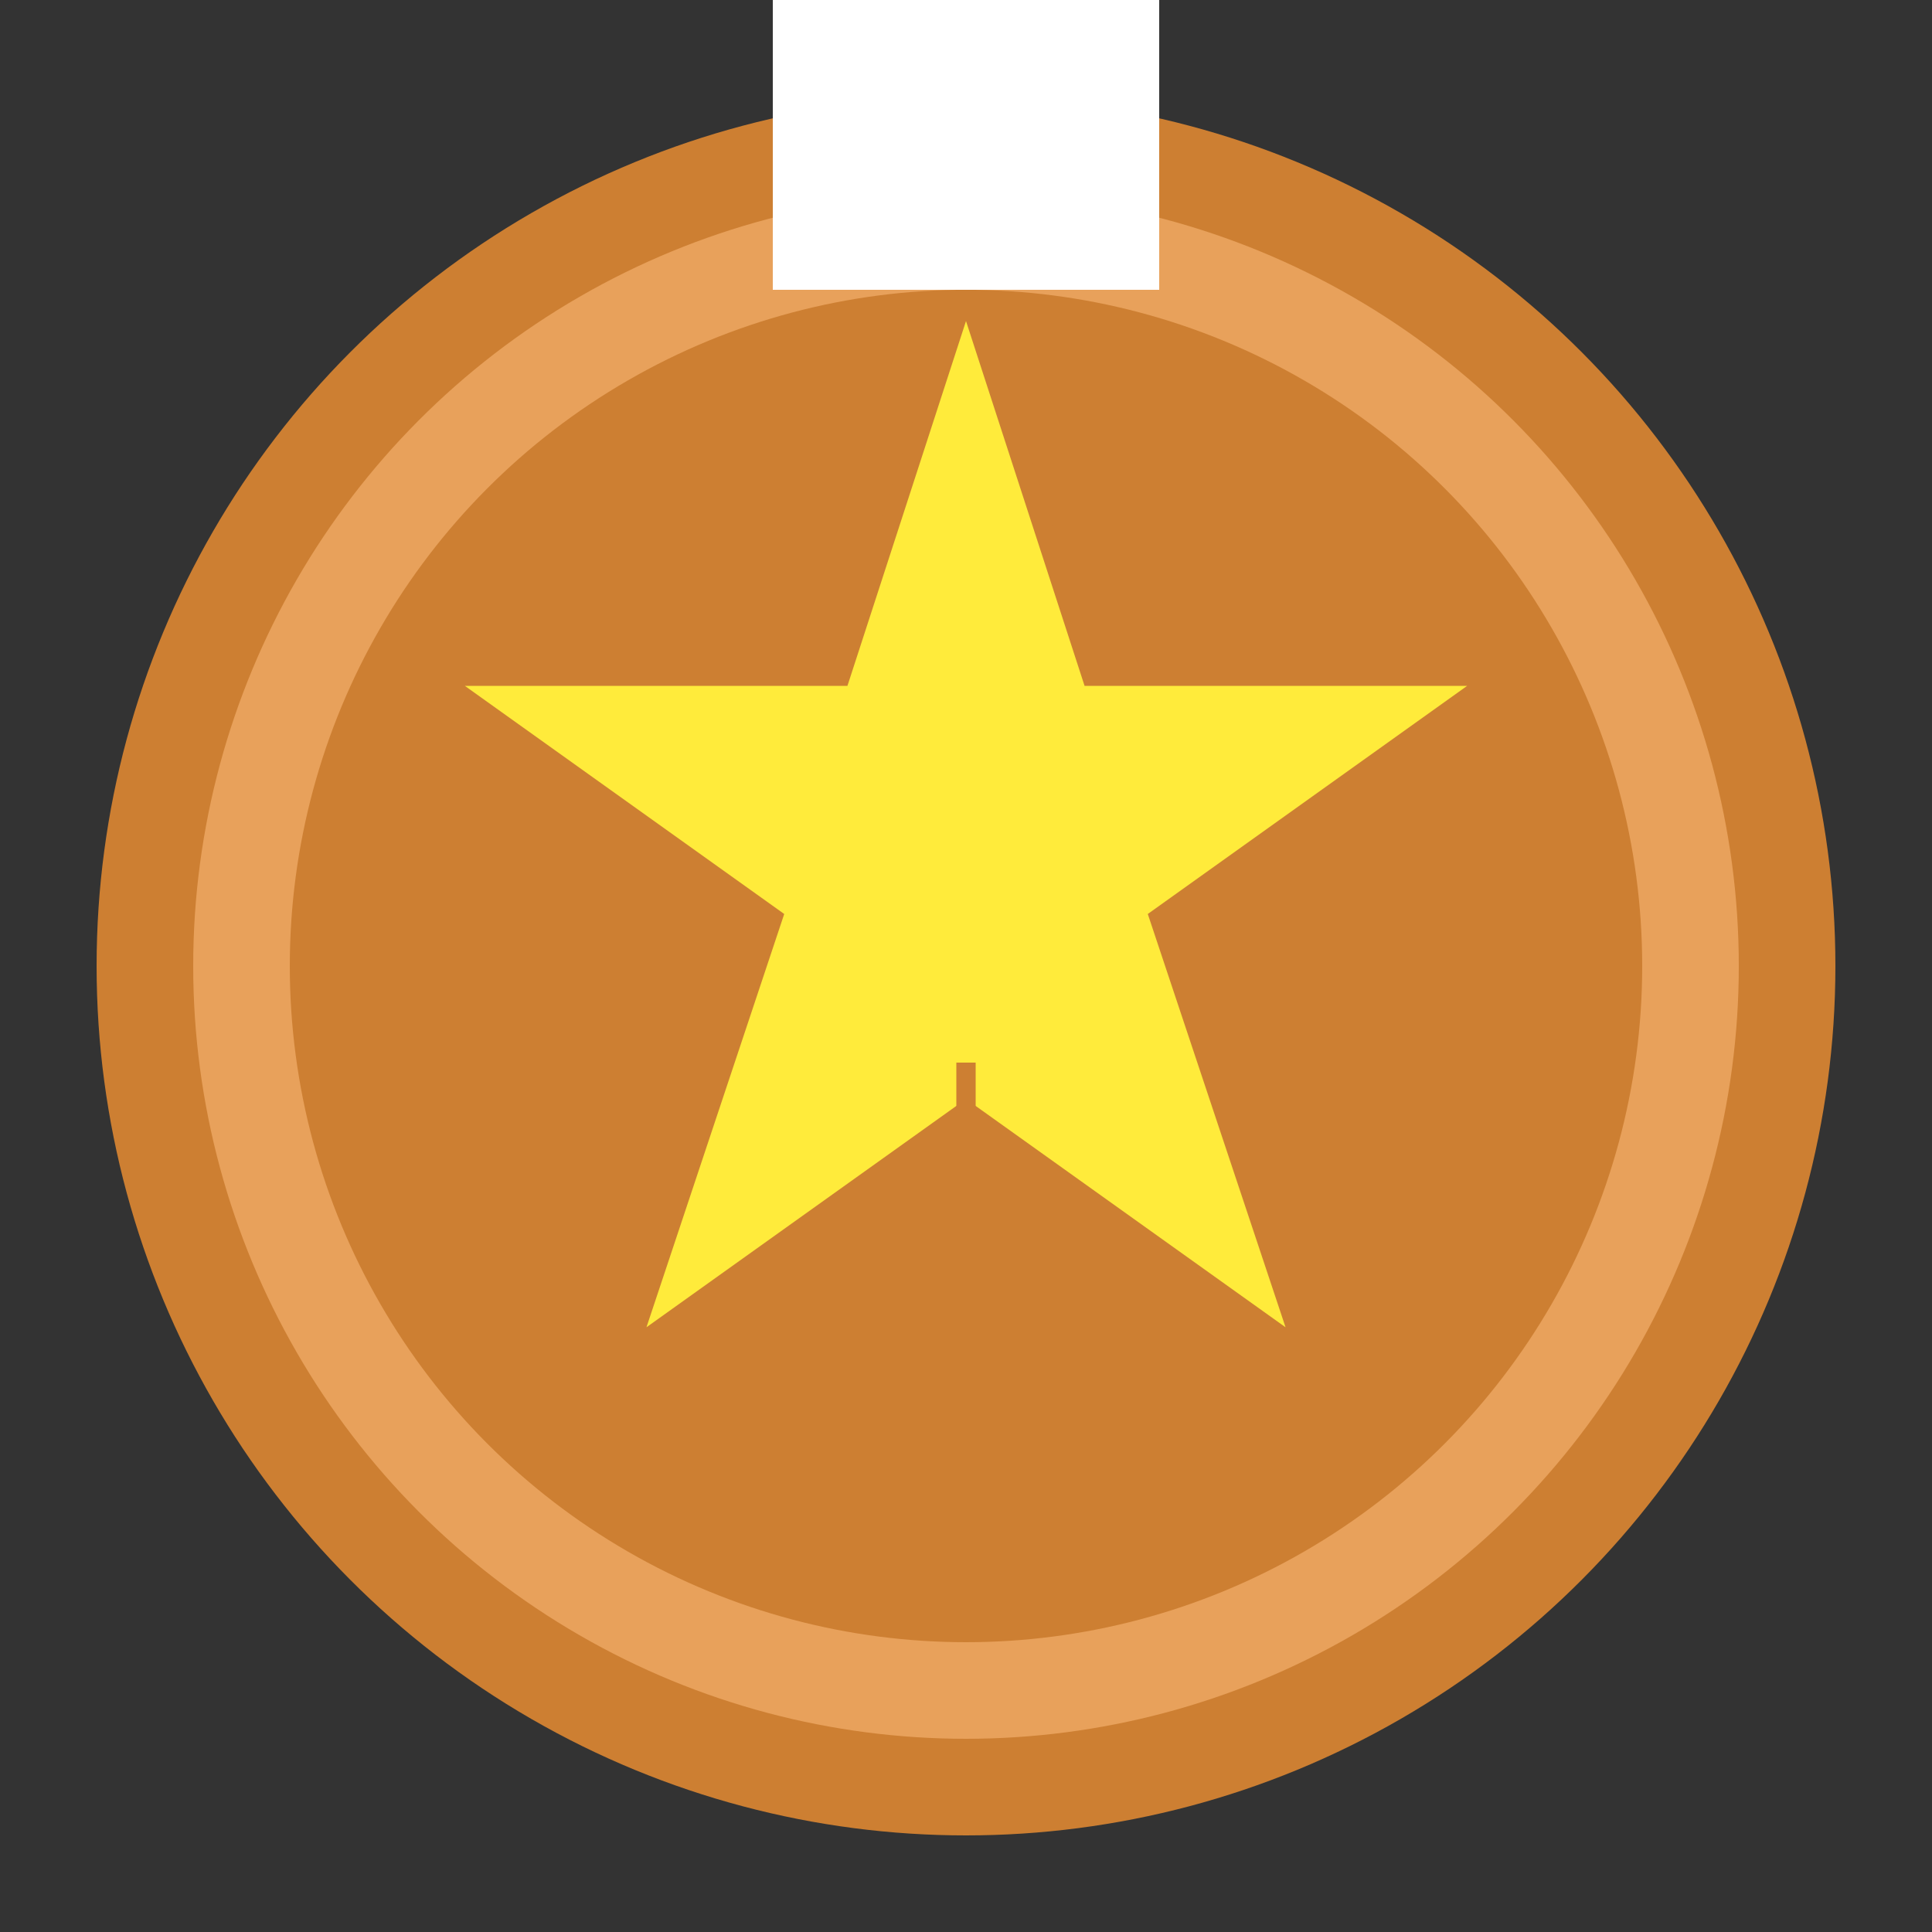 <svg xmlns="http://www.w3.org/2000/svg" viewBox="0 0 200 200">
  <rect x="0" y="0" width="200" height="200" fill="#333333" stroke="none"/>
  <!-- 外圈 -->
  <circle cx="100" cy="100" r="90" fill="#cd7f32" />
  <circle cx="100" cy="100" r="80" fill="#e8a15b" />
  <!-- 内圈 -->
  <circle cx="100" cy="100" r="70" fill="#cd7f32" />
  <!-- 星星 -->
  <path d="M100 30 L113 70 H155 L120 95 L135 140 L100 115 L65 140 L80 95 L45 70 H87 Z" fill="#ffeb3b" stroke="#cd7f32" stroke-width="2" />
  <!-- 书本图标 -->
  <rect x="80" cy="100" width="40" height="10" fill="#fff" />
  <rect x="80" cy="110" width="40" height="30" fill="#fff" />
  <path d="M100 110 L100 140" stroke="#cd7f32" stroke-width="2" />
</svg>
